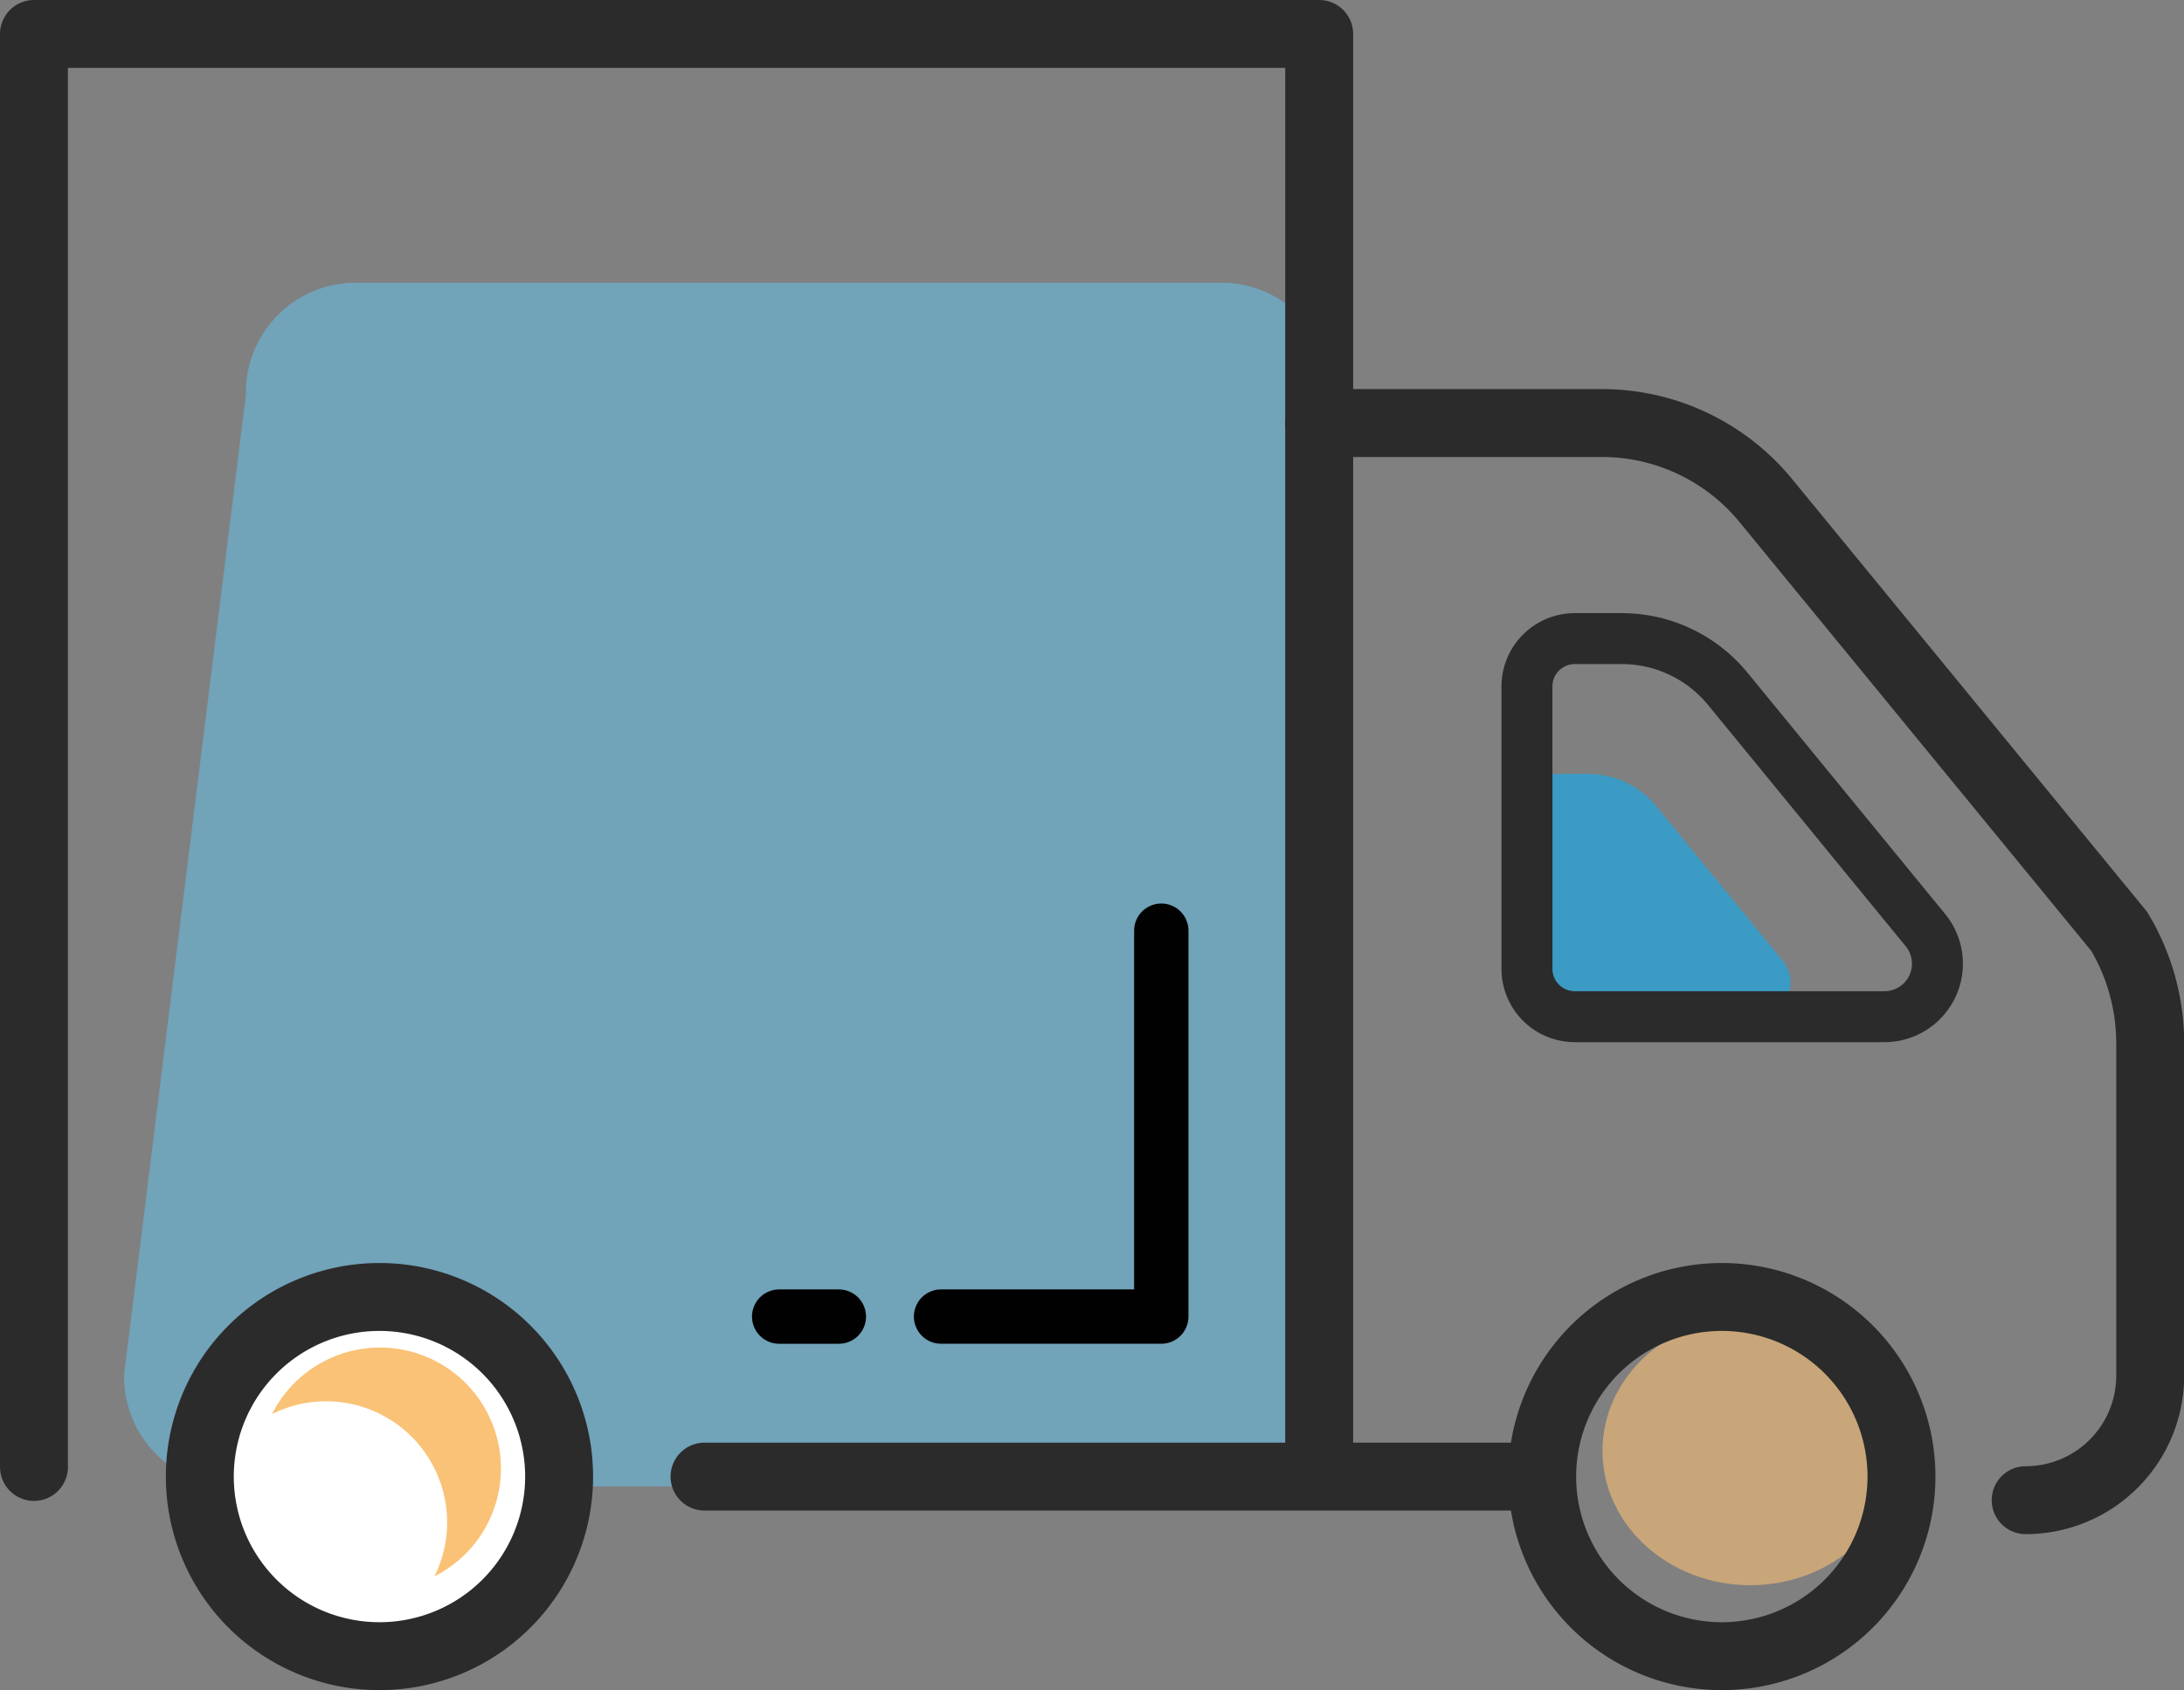 <svg xmlns="http://www.w3.org/2000/svg" width="64.3" height="49.773" viewBox="0 0 64.3 49.773">
  <rect x="0" y="0" width="64.3" height="49.773" fill="#808080" stroke="none"/>
  <g id="deliver-icon" transform="translate(1 1)">
    <path id="Path_4627" data-name="Path 4627" d="M3.822,0H29.447a3.233,3.233,0,0,1,3.164,3.3V32.148a3.233,3.233,0,0,1-3.164,3.3H.237a3.233,3.233,0,0,1-3.164-3.3L.658,3.3A3.233,3.233,0,0,1,3.822,0Z" transform="translate(5.581 7.326)" fill="#61d0ff" opacity="0.45"/>
    <path id="Path_4618" data-name="Path 4618" d="M2.5,44.7V2.5H40.339V44.387" transform="translate(-2.5 -2.5)" fill="none" stroke="#2b2b2b" stroke-linecap="round" stroke-linejoin="round" stroke-width="2"/>
    <g id="Group_242" data-name="Group 242" transform="translate(21.94 26.407)">
      <path id="Path_4623" data-name="Path 4623" d="M8.984,2.5V13.864H2.5" transform="translate(2.266 -2.5)" fill="none" stroke="#010101" stroke-linecap="round" stroke-linejoin="round" stroke-width="1.6"/>
      <path id="Path_4624" data-name="Path 4624" d="M4.257,2.5H2.5" transform="translate(-2.5 8.865)" fill="none" stroke="#010101" stroke-linecap="round" stroke-linejoin="round" stroke-width="1.6"/>
    </g>
    <path id="Path_4619" data-name="Path 4619" d="M138.7,54.436a3.666,3.666,0,0,0,3.666-3.666V40.985a6.406,6.406,0,0,0-.913-3.3L131.05,25a6.24,6.24,0,0,0-4.826-2.284H117.9" transform="translate(-80.061 -11.258)" fill="none" stroke="#2b2b2b" stroke-linecap="round" stroke-linejoin="round" stroke-width="2"/>
    <line id="Line_45" data-name="Line 45" x2="24.155" transform="translate(19.742 42.484)" fill="none" stroke="#2b2b2b" stroke-linecap="round" stroke-linejoin="round" stroke-width="2"/>
    <path id="Path_4621" data-name="Path 4621" d="M27.971,106.489a5.289,5.289,0,1,1-5.289-5.289A5.289,5.289,0,0,1,27.971,106.489Z" transform="translate(-12.51 -64.006)" fill="#fff" stroke="#2b2b2b" stroke-linecap="round" stroke-linejoin="round" stroke-width="2"/>
    <path id="Path_4625" data-name="Path 4625" d="M138.347,42.07h-.889a.9.9,0,0,0-.9.9v5.34a.9.9,0,0,0,.9.9h5.853a1,1,0,0,0,.775-1.636l-3.733-4.562A2.592,2.592,0,0,0,138.347,42.07Z" transform="translate(-92.598 -20.28)" fill="#1aa9e6" opacity="0.67"/>
    <path id="Path_4620" data-name="Path 4620" d="M139.347,42.07h-1.384a1.408,1.408,0,0,0-1.409,1.409v8.316a1.408,1.408,0,0,0,1.409,1.409h9.116a1.56,1.56,0,0,0,1.207-2.548l-5.814-7.1A4.036,4.036,0,0,0,139.347,42.07Z" transform="translate(-92.598 -24.264)" fill="none" stroke="#2b2b2b" stroke-linecap="round" stroke-linejoin="round" stroke-width="1.5"/>
    <ellipse id="Ellipse_8" data-name="Ellipse 8" cx="4.351" cy="3.955" rx="4.351" ry="3.955" transform="translate(46.18 37.772)" fill="#fac276" opacity="0.59"/>
    <path id="Subtraction_1" data-name="Subtraction 1" d="M4.78,6.741v0a3.522,3.522,0,0,0,.377-1.6A3.564,3.564,0,0,0,1.6,1.582,3.522,3.522,0,0,0,0,1.961,3.56,3.56,0,1,1,4.782,6.739Z" transform="translate(7.007 38.684)" fill="#fac276"/>
    <path id="Path_4622" data-name="Path 4622" d="M148.5,106.489a5.289,5.289,0,1,1-5.289-5.289A5.289,5.289,0,0,1,148.5,106.489Z" transform="translate(-93.518 -64.006)" fill="none" stroke="#2b2b2b" stroke-linecap="round" stroke-linejoin="round" stroke-width="2"/>
  </g>
</svg>
